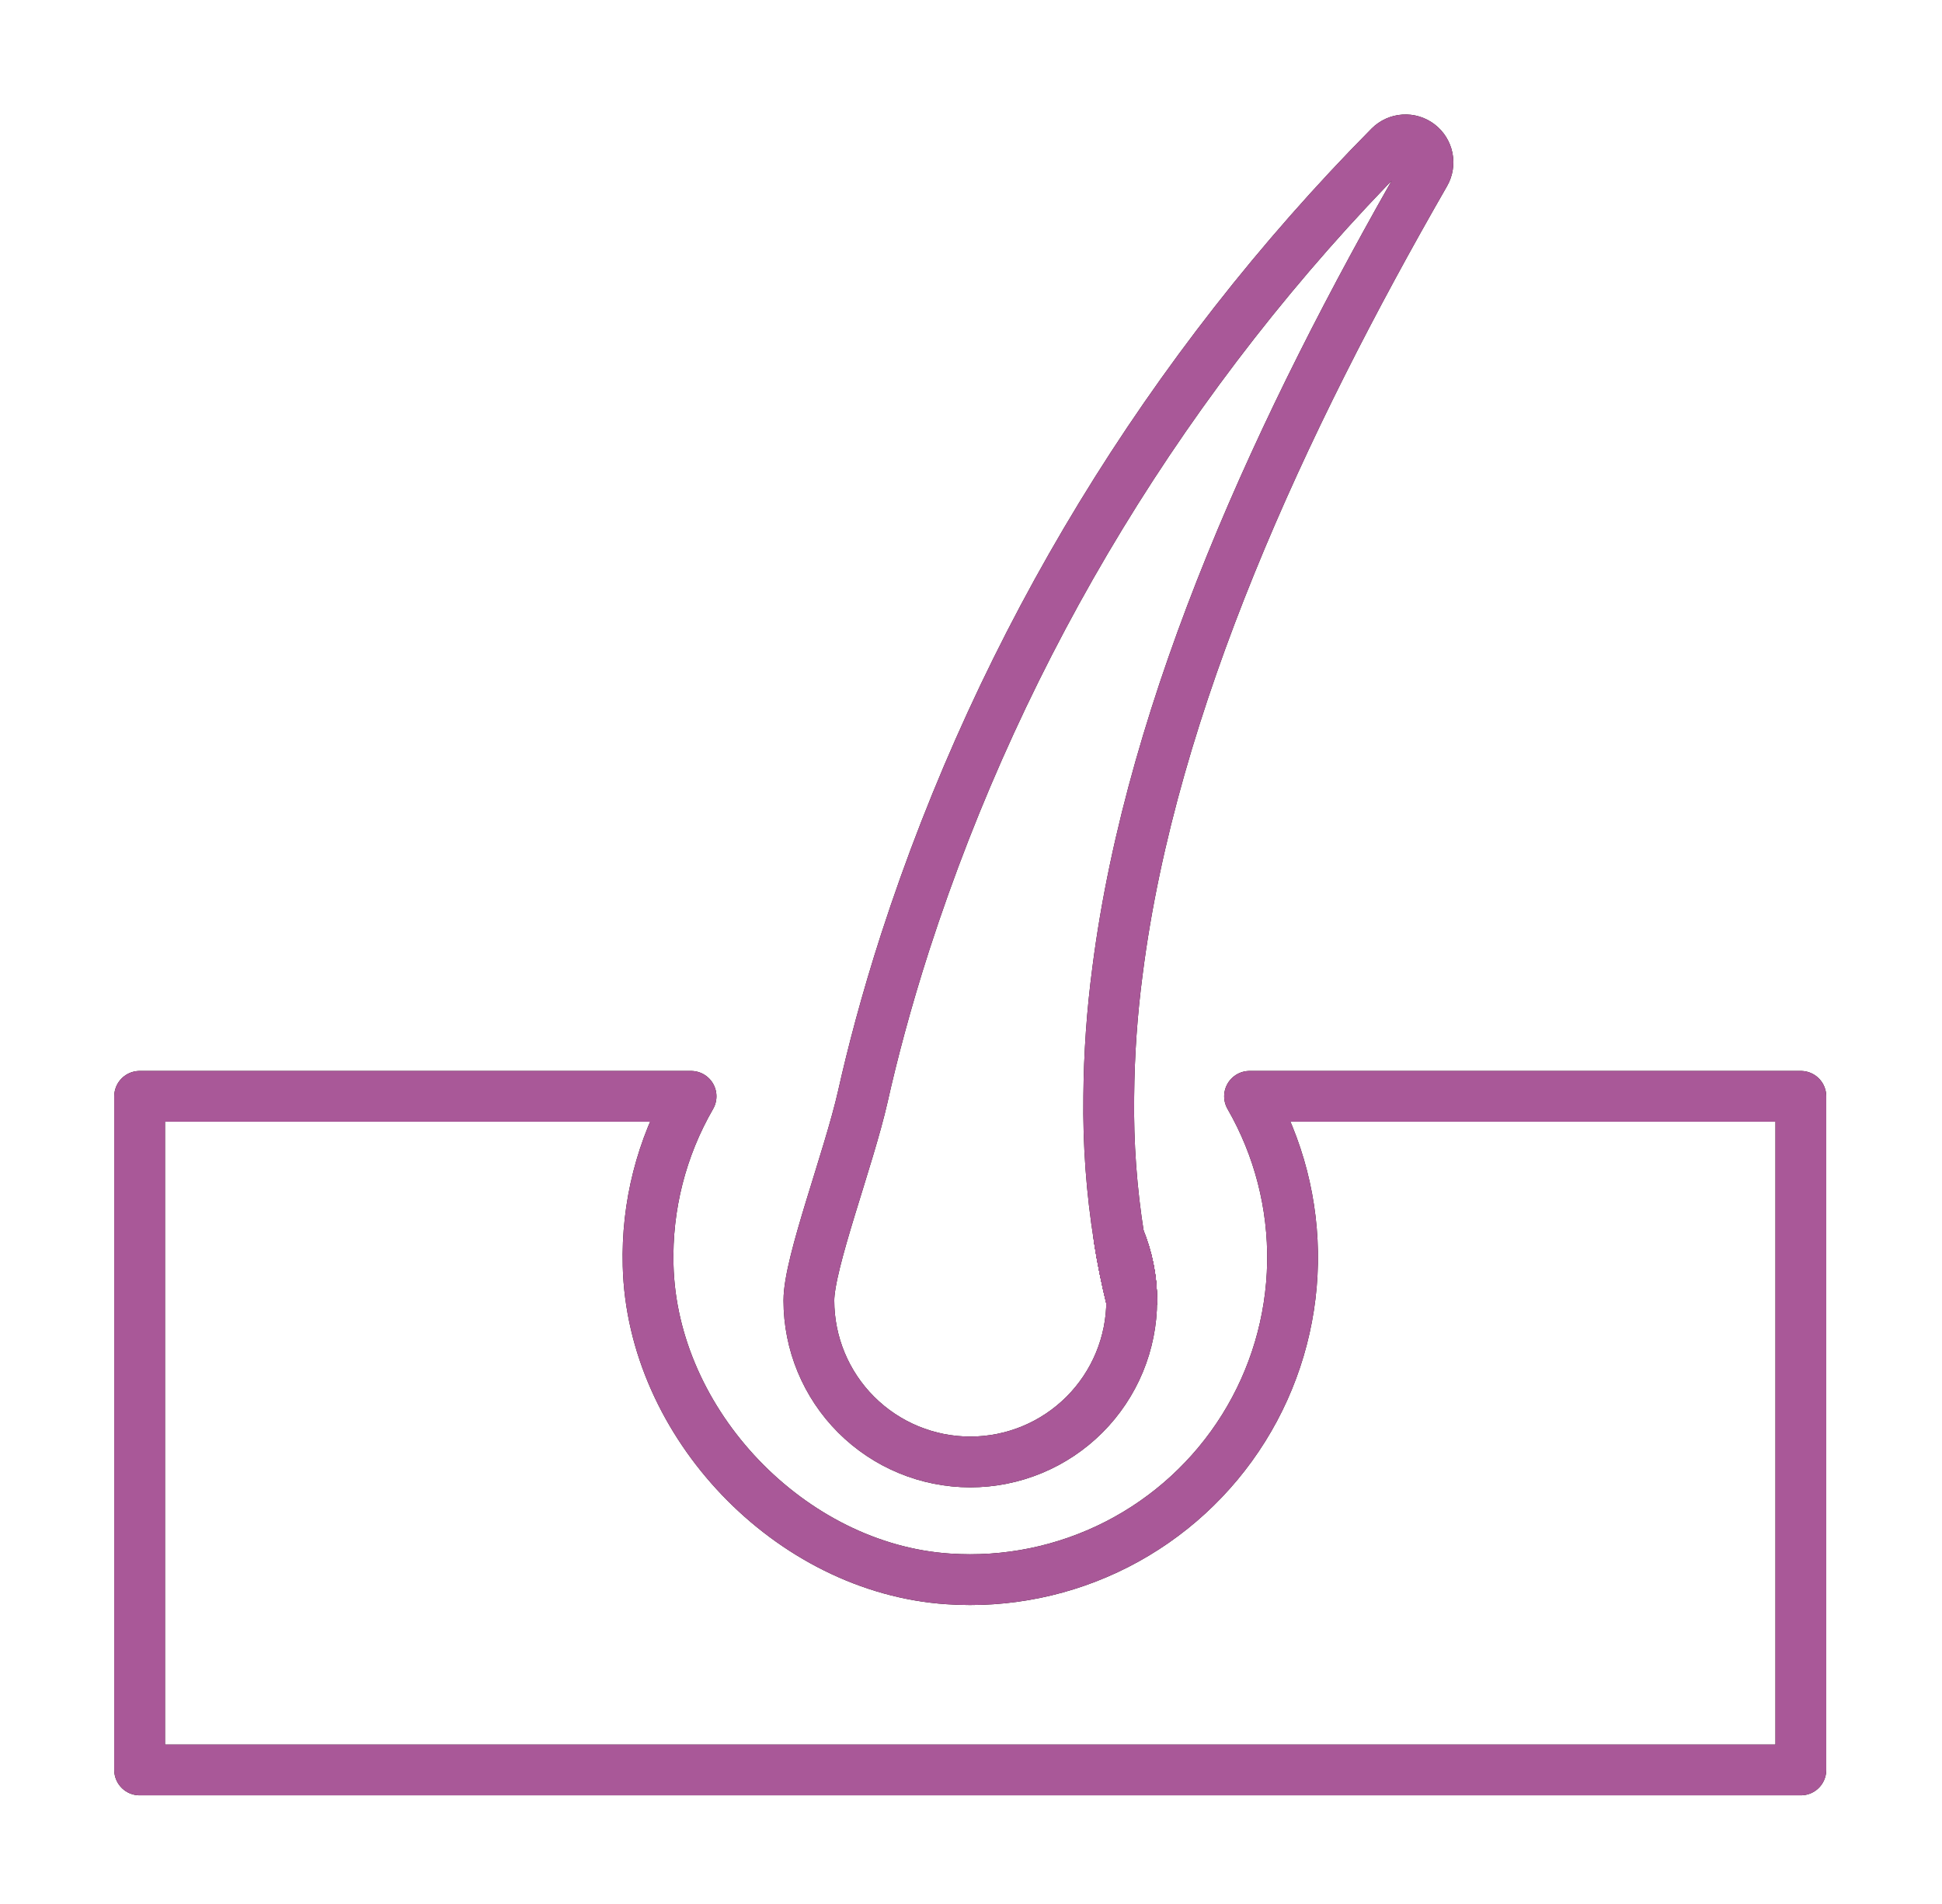 <?xml version="1.0" encoding="UTF-8"?> <svg xmlns="http://www.w3.org/2000/svg" width="153" height="150" viewBox="0 0 153 150" fill="none"> <path d="M89.162 102.458C88.758 100.821 88.418 99.172 88.162 97.503C88.821 99.072 89.16 100.757 89.162 102.458Z" stroke="#140404" stroke-width="4" stroke-linecap="round" stroke-linejoin="round"></path> <path d="M141.88 86.371V139.439H11V86.371H54.446C52.108 90.413 50.937 95.023 51.062 99.691C51.365 112.152 62.26 123.556 74.697 124.388C79.29 124.704 83.883 123.765 87.984 121.672C92.085 119.579 95.54 116.411 97.979 112.506C100.419 108.601 101.75 104.106 101.832 99.503C101.914 94.899 100.743 90.36 98.445 86.371L141.88 86.371Z" stroke="#140404" stroke-width="4" stroke-linecap="round" stroke-linejoin="round"></path> <path d="M89.162 102.458C88.758 100.821 88.418 99.172 88.162 97.503C88.821 99.072 89.16 100.757 89.162 102.458Z" stroke="#140404" stroke-width="4" stroke-linecap="round" stroke-linejoin="round"></path> <path d="M89.162 102.458C88.758 100.821 88.418 99.172 88.162 97.503C88.821 99.072 89.16 100.757 89.162 102.458Z" stroke="#140404" stroke-width="4" stroke-linecap="round" stroke-linejoin="round"></path> <path d="M88.046 76.471C87.611 79.754 87.38 83.06 87.354 86.371C87.301 90.098 87.572 93.823 88.162 97.503C88.418 99.173 88.758 100.821 89.162 102.458C89.162 105.831 87.822 109.066 85.437 111.45C83.052 113.835 79.818 115.175 76.445 115.175C73.072 115.175 69.838 113.835 67.453 111.45C65.068 109.066 63.728 105.831 63.728 102.458C63.728 99.47 66.865 91.315 67.981 86.371C68.715 83.096 69.789 78.949 71.331 74.175C78.981 50.602 92.047 29.15 109.481 11.537C109.785 11.233 110.189 11.05 110.617 11.023C111.046 10.995 111.47 11.123 111.811 11.385C112.151 11.646 112.385 12.022 112.47 12.443C112.554 12.864 112.482 13.302 112.267 13.674C101.06 33.164 90.746 55.312 88.046 76.471Z" stroke="#140404" stroke-width="4" stroke-linecap="round" stroke-linejoin="round"></path> <path d="M89.162 102.458C88.758 100.821 88.418 99.172 88.162 97.503C88.821 99.072 89.16 100.757 89.162 102.458Z" stroke="#A95898" stroke-width="4" stroke-linecap="round" stroke-linejoin="round"></path> <path d="M141.88 86.371V139.439H11V86.371H54.446C52.108 90.413 50.937 95.023 51.062 99.691C51.365 112.152 62.26 123.556 74.697 124.388C79.29 124.704 83.883 123.765 87.984 121.672C92.085 119.579 95.54 116.411 97.979 112.506C100.419 108.601 101.75 104.106 101.832 99.503C101.914 94.899 100.743 90.36 98.445 86.371L141.88 86.371Z" stroke="#A95898" stroke-width="4" stroke-linecap="round" stroke-linejoin="round"></path> <path d="M89.162 102.458C88.758 100.821 88.418 99.172 88.162 97.503C88.821 99.072 89.16 100.757 89.162 102.458Z" stroke="#A95898" stroke-width="4" stroke-linecap="round" stroke-linejoin="round"></path> <path d="M89.162 102.458C88.758 100.821 88.418 99.172 88.162 97.503C88.821 99.072 89.16 100.757 89.162 102.458Z" stroke="#A95898" stroke-width="4" stroke-linecap="round" stroke-linejoin="round"></path> <path d="M88.046 76.471C87.611 79.754 87.38 83.06 87.354 86.371C87.301 90.098 87.572 93.823 88.162 97.503C88.418 99.173 88.758 100.821 89.162 102.458C89.162 105.831 87.822 109.066 85.437 111.45C83.052 113.835 79.818 115.175 76.445 115.175C73.072 115.175 69.838 113.835 67.453 111.45C65.068 109.066 63.728 105.831 63.728 102.458C63.728 99.47 66.865 91.315 67.981 86.371C68.715 83.096 69.789 78.949 71.331 74.175C78.981 50.602 92.047 29.15 109.481 11.537C109.785 11.233 110.189 11.05 110.617 11.023C111.046 10.995 111.47 11.123 111.811 11.385C112.151 11.646 112.385 12.022 112.47 12.443C112.554 12.864 112.482 13.302 112.267 13.674C101.06 33.164 90.746 55.312 88.046 76.471Z" stroke="#A95898" stroke-width="4" stroke-linecap="round" stroke-linejoin="round"></path> </svg> 